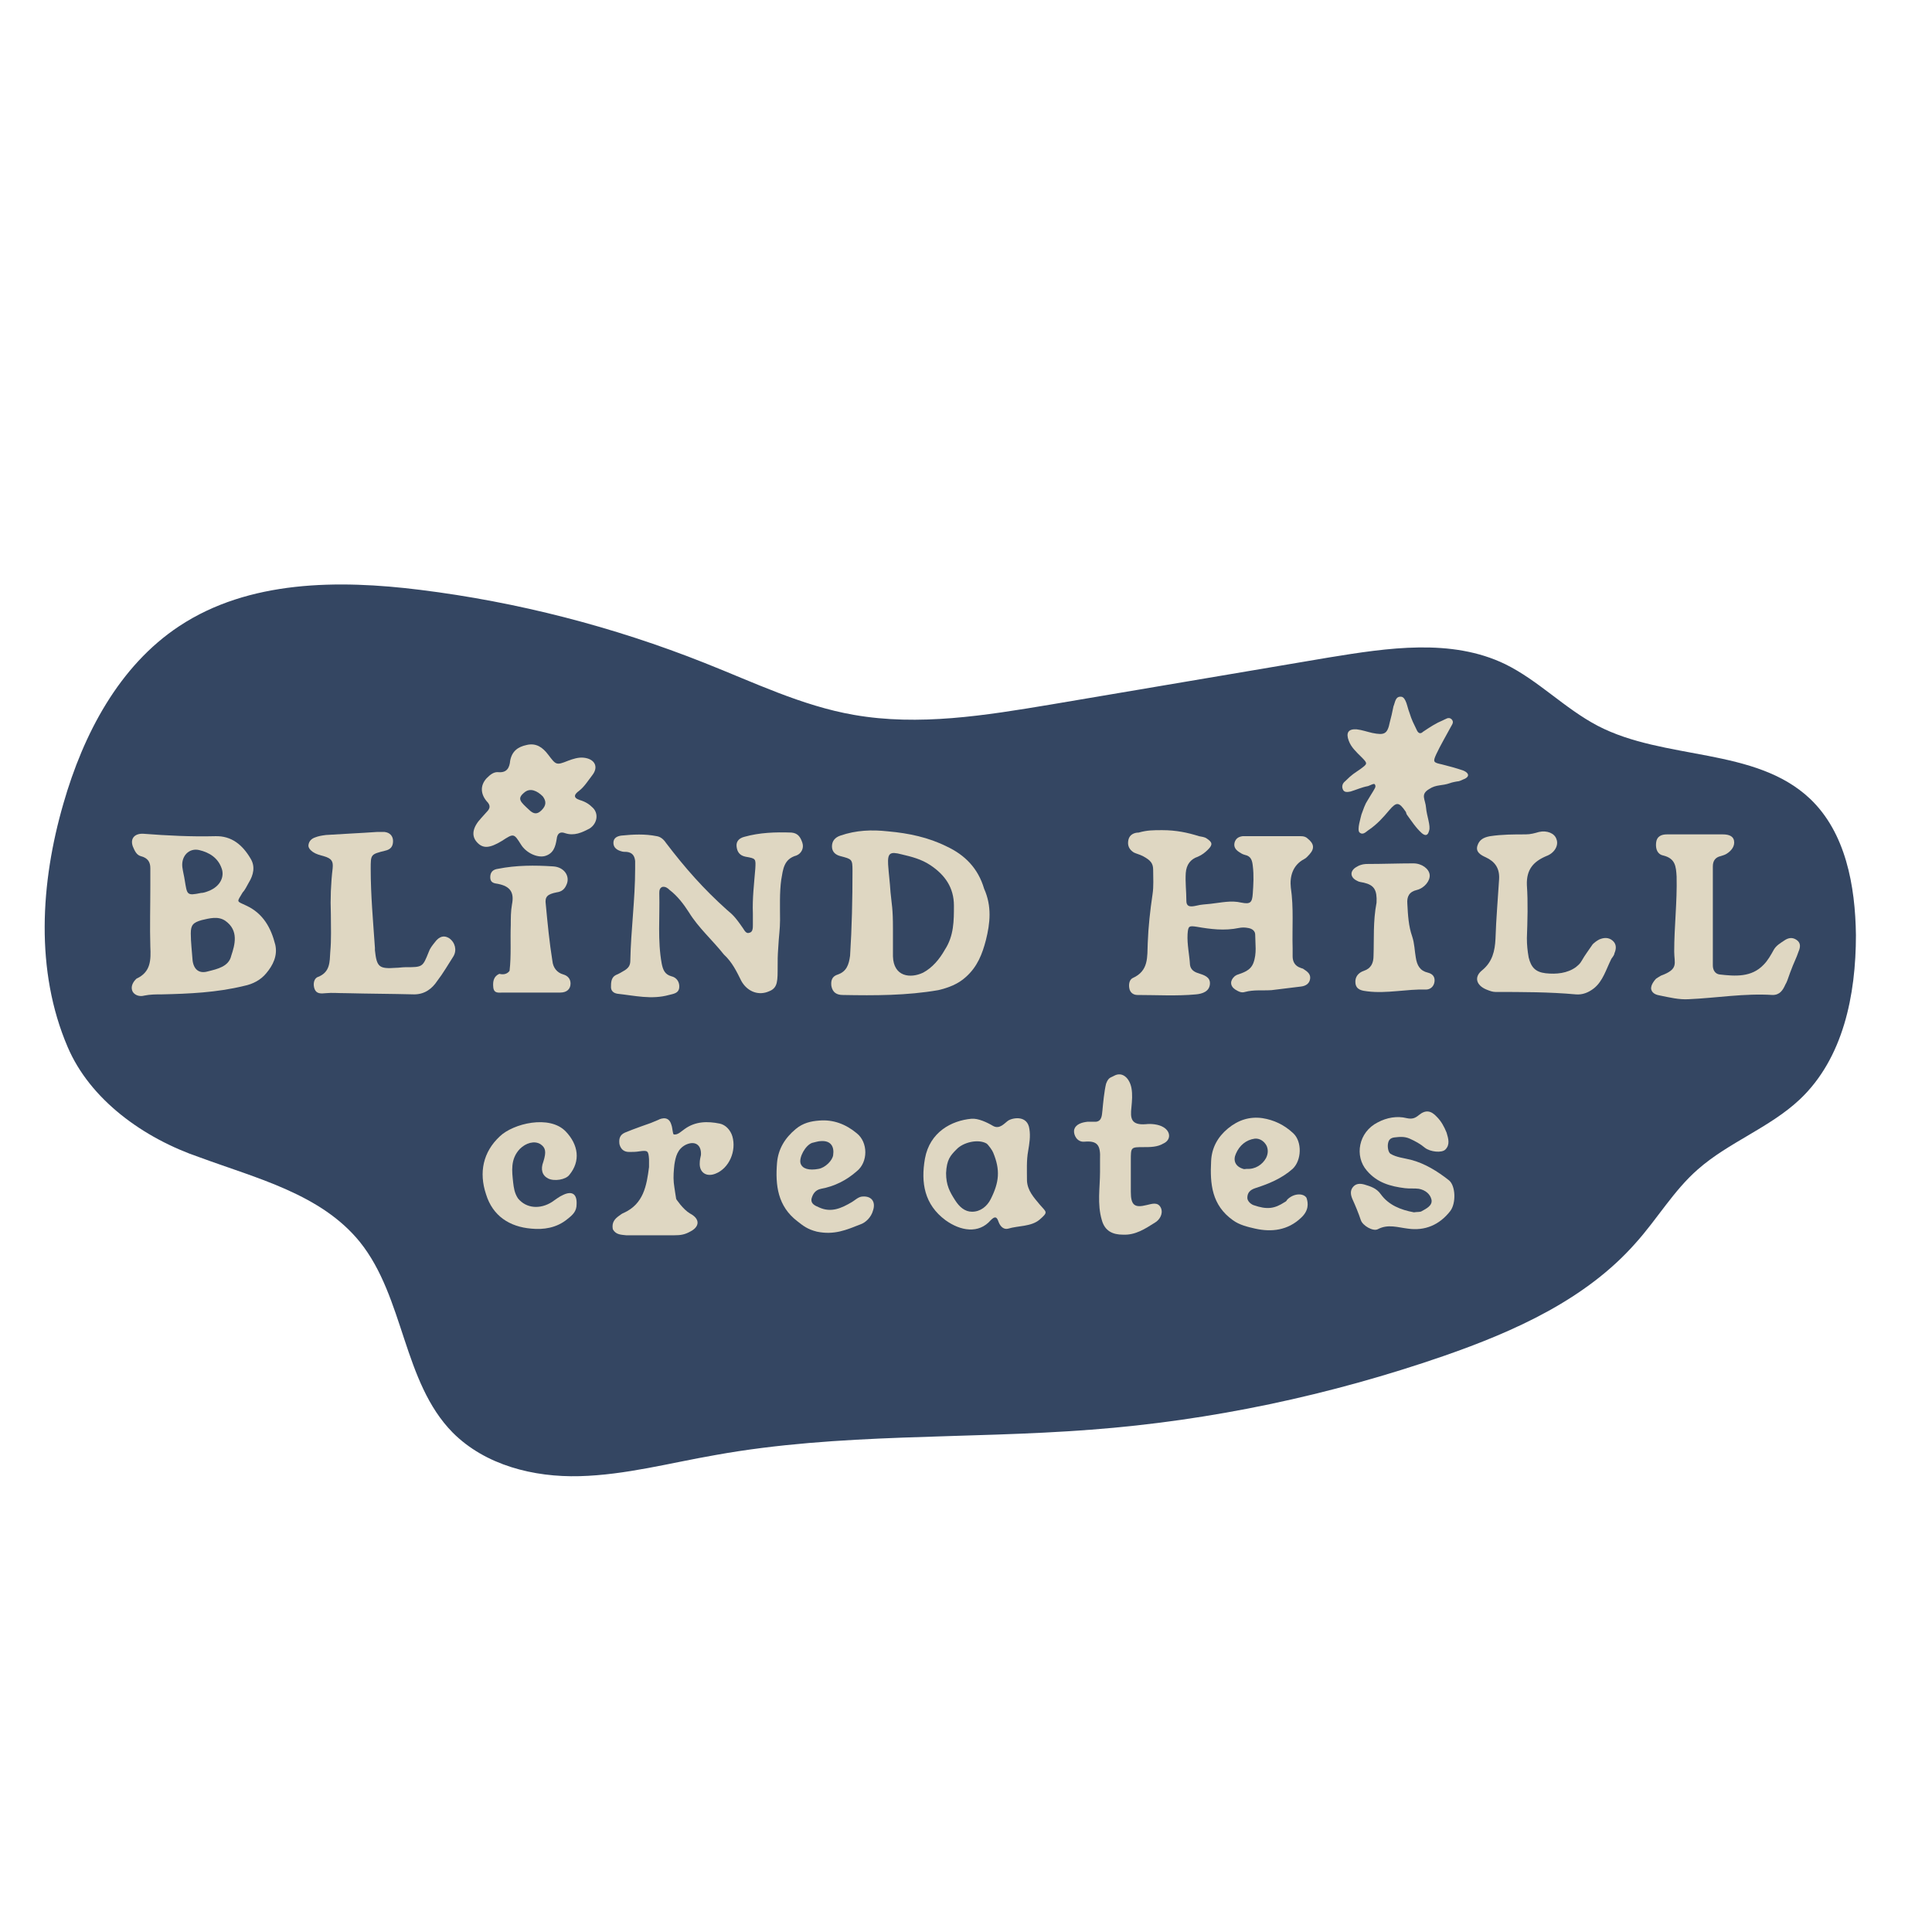 <svg xml:space="preserve" style="enable-background:new 0 0 32 32;" viewBox="0 0 32 32" height="32px" width="32px" y="0px" x="0px" xmlns:xlink="http://www.w3.org/1999/xlink" xmlns="http://www.w3.org/2000/svg" id="Layer_1" version="1.1">
<style type="text/css">
	.st0{fill:#344662;}
	.st1{fill:#DFD7C2;}
</style>
<g id="Layer_2">
	<path d="M1.12,17.34c-0.54-1.26-0.45-2.72-0.07-4.03c0.33-1.15,0.92-2.28,1.92-2.94C4.12,9.61,5.6,9.6,6.96,9.77
		c1.61,0.2,3.2,0.61,4.71,1.21c0.81,0.32,1.61,0.71,2.47,0.86c1.08,0.19,2.18,0.01,3.26-0.17c1.54-0.26,3.08-0.52,4.61-0.78
		c0.98-0.16,2.03-0.32,2.92,0.11c0.55,0.27,0.98,0.73,1.53,1.02c1.11,0.58,2.61,0.35,3.52,1.21c0.59,0.56,0.75,1.44,0.76,2.26
		c0,0.99-0.21,2.04-0.93,2.72c-0.5,0.47-1.18,0.71-1.69,1.16c-0.4,0.35-0.67,0.82-1.03,1.22c-0.82,0.93-2,1.46-3.18,1.87
		c-1.88,0.65-3.85,1.07-5.84,1.22c-2.07,0.16-4.17,0.05-6.22,0.42c-0.75,0.13-1.49,0.33-2.25,0.35c-0.76,0.02-1.56-0.18-2.1-0.72
		c-0.83-0.84-0.8-2.24-1.54-3.16c-0.64-0.79-1.7-1.05-2.65-1.4C2.37,18.85,1.49,18.21,1.12,17.34z" class="st0"></path>
</g>
<g>
	<path d="M19.25,13.75c0.23,0,0.42,0.04,0.61,0.1c0.04,0.01,0.09,0.01,0.13,0.04c0.09,0.06,0.1,0.1,0.02,0.18
		c-0.05,0.05-0.1,0.09-0.17,0.12c-0.12,0.04-0.19,0.13-0.2,0.27c-0.01,0.15,0.01,0.31,0.01,0.46c0,0.11,0.08,0.1,0.17,0.08
		c0.08-0.02,0.14-0.02,0.23-0.03c0.18-0.02,0.34-0.06,0.51-0.02c0.15,0.03,0.18,0,0.19-0.15c0.01-0.15,0.02-0.3,0-0.46
		c-0.01-0.09-0.03-0.16-0.13-0.18c-0.04-0.01-0.07-0.03-0.1-0.05c-0.06-0.04-0.09-0.09-0.07-0.16c0.02-0.06,0.06-0.09,0.13-0.1
		c0.03,0,0.06,0,0.1,0c0.27,0,0.54,0,0.8,0c0.06,0,0.13-0.01,0.18,0.04c0.1,0.08,0.12,0.16,0.03,0.26
		c-0.03,0.03-0.05,0.06-0.09,0.08c-0.19,0.1-0.24,0.29-0.22,0.47c0.05,0.34,0.02,0.67,0.03,1.01c0,0.04,0,0.09,0,0.13
		c0,0.09,0.04,0.16,0.13,0.19c0.02,0.01,0.04,0.01,0.05,0.02c0.06,0.04,0.12,0.08,0.11,0.16c-0.01,0.08-0.07,0.12-0.15,0.13
		c-0.16,0.02-0.33,0.04-0.49,0.06c-0.15,0.01-0.29-0.01-0.44,0.03c-0.06,0.02-0.11-0.01-0.16-0.04c-0.09-0.06-0.09-0.15-0.01-0.22
		c0.01-0.01,0.02-0.01,0.03-0.02c0.11-0.04,0.23-0.07,0.28-0.2c0.06-0.16,0.03-0.32,0.03-0.47c0-0.06-0.05-0.1-0.12-0.11
		c-0.05-0.01-0.1-0.01-0.15,0c-0.24,0.05-0.47,0.02-0.7-0.02c-0.13-0.02-0.14-0.01-0.15,0.12c-0.01,0.17,0.03,0.34,0.04,0.51
		c0.01,0.08,0.07,0.12,0.14,0.14c0.09,0.03,0.2,0.06,0.19,0.18c-0.01,0.12-0.12,0.16-0.23,0.17c-0.32,0.03-0.65,0.01-0.97,0.01
		c-0.06,0-0.11-0.03-0.13-0.09c-0.02-0.07-0.01-0.16,0.05-0.19c0.27-0.12,0.24-0.35,0.25-0.58c0.01-0.27,0.04-0.54,0.08-0.81
		c0.02-0.13,0.01-0.27,0.01-0.4c0-0.11-0.04-0.16-0.17-0.23c-0.06-0.03-0.11-0.04-0.15-0.06c-0.08-0.05-0.11-0.12-0.09-0.21
		c0.02-0.09,0.1-0.12,0.17-0.12C19,13.75,19.1,13.75,19.25,13.75z" class="st1"></path>
	<path d="M11.99,15.81c-0.19-0.24-0.42-0.44-0.58-0.7c-0.09-0.14-0.19-0.27-0.32-0.37c-0.03-0.03-0.07-0.06-0.12-0.05
		c-0.05,0.02-0.05,0.07-0.05,0.11c0.01,0.39-0.03,0.78,0.04,1.16c0.02,0.1,0.05,0.18,0.16,0.21c0.09,0.02,0.14,0.1,0.13,0.19
		c-0.01,0.09-0.09,0.1-0.17,0.12c-0.29,0.08-0.57,0.01-0.85-0.02c-0.07-0.01-0.11-0.05-0.11-0.11c0-0.07,0-0.16,0.08-0.2
		c0.05-0.02,0.1-0.05,0.15-0.08c0.06-0.04,0.09-0.08,0.09-0.16c0.01-0.51,0.08-1.01,0.08-1.52c0-0.04,0-0.09,0-0.13
		c-0.01-0.09-0.05-0.14-0.14-0.15c-0.03,0-0.06,0-0.09-0.01c-0.07-0.02-0.13-0.06-0.13-0.14c0-0.08,0.06-0.11,0.13-0.12
		c0.2-0.02,0.39-0.03,0.59,0.01c0.06,0.01,0.11,0.05,0.15,0.11c0.32,0.42,0.62,0.76,1.01,1.11c0.08,0.07,0.12,0.09,0.27,0.31
		c0.02,0.03,0.05,0.09,0.1,0.07c0.06-0.01,0.06-0.08,0.06-0.13c0-0.06,0-0.13,0-0.19c-0.01-0.25,0.02-0.49,0.04-0.74
		c0.01-0.17,0.01-0.17-0.16-0.2c-0.1-0.02-0.14-0.08-0.15-0.17c-0.01-0.09,0.05-0.14,0.13-0.16c0.25-0.07,0.51-0.08,0.78-0.07
		c0.11,0.01,0.15,0.08,0.18,0.17c0.03,0.09-0.02,0.18-0.1,0.21c-0.21,0.06-0.22,0.23-0.25,0.4c-0.03,0.21-0.02,0.46-0.02,0.67
		c0,0.15-0.02,0.26-0.03,0.46c-0.01,0.14-0.01,0.18-0.01,0.38c0,0.22-0.02,0.3-0.17,0.35c-0.17,0.06-0.34-0.02-0.43-0.18
		C12.2,16.09,12.13,15.94,11.99,15.81z" class="st1"></path>
	<path d="M16.3,14.72c0.13,0.29,0.1,0.57,0.03,0.85c-0.06,0.23-0.14,0.44-0.33,0.61c-0.13,0.12-0.29,0.18-0.46,0.22
		c-0.52,0.09-1.05,0.09-1.58,0.08c-0.1,0-0.17-0.04-0.19-0.15c-0.01-0.09,0.01-0.16,0.11-0.19c0.14-0.05,0.18-0.16,0.2-0.31
		c0.03-0.47,0.04-0.94,0.04-1.41c0-0.19-0.01-0.19-0.2-0.24c-0.08-0.02-0.14-0.07-0.14-0.16c0-0.09,0.05-0.15,0.14-0.18
		c0.26-0.09,0.52-0.1,0.79-0.07c0.34,0.03,0.67,0.1,0.97,0.25C15.98,14.16,16.2,14.38,16.3,14.72z M14.79,15.38
		c0,0.15,0,0.31,0,0.46c0.01,0.34,0.29,0.37,0.5,0.27c0.15-0.08,0.27-0.22,0.36-0.38C15.8,15.5,15.8,15.25,15.8,15
		c0-0.3-0.15-0.51-0.39-0.67c-0.15-0.1-0.31-0.14-0.48-0.18c-0.19-0.05-0.23-0.02-0.22,0.17c0.01,0.15,0.03,0.3,0.04,0.46
		C14.77,14.99,14.79,15.04,14.79,15.38z" class="st1"></path>
	<path d="M2.49,14.67c0-0.11,0-0.2,0-0.29c0-0.1-0.04-0.17-0.16-0.2c-0.07-0.02-0.1-0.09-0.13-0.16
		c-0.05-0.14,0.04-0.22,0.18-0.21c0.39,0.03,0.79,0.05,1.18,0.04c0.28-0.01,0.46,0.15,0.59,0.37c0.08,0.13,0.05,0.27-0.03,0.4
		c-0.03,0.05-0.06,0.12-0.1,0.16C3.92,14.95,3.91,14.92,4.08,15c0.28,0.13,0.41,0.37,0.48,0.65c0.04,0.18-0.04,0.34-0.15,0.47
		c-0.09,0.11-0.22,0.18-0.37,0.21c-0.45,0.11-0.91,0.13-1.36,0.14c-0.1,0-0.19,0-0.29,0.02c-0.07,0.02-0.15,0-0.19-0.06
		c-0.04-0.07-0.01-0.15,0.05-0.21c0,0,0.01-0.01,0.01-0.01C2.5,16.1,2.5,15.9,2.49,15.68C2.48,15.35,2.49,15.02,2.49,14.67z
		 M3.73,15.25c-0.12-0.08-0.26-0.04-0.39-0.01c-0.14,0.04-0.18,0.08-0.18,0.22c0,0.15,0.02,0.3,0.03,0.45
		c0.02,0.15,0.11,0.22,0.25,0.18c0.16-0.04,0.35-0.08,0.39-0.26C3.89,15.65,3.96,15.41,3.73,15.25z M3.45,14.76
		c0.21-0.08,0.27-0.25,0.22-0.38c-0.06-0.17-0.2-0.26-0.37-0.3c-0.17-0.04-0.3,0.1-0.28,0.28c0.01,0.08,0.03,0.15,0.04,0.22
		c0.04,0.24,0.03,0.26,0.27,0.21C3.36,14.79,3.4,14.78,3.45,14.76z" class="st1"></path>
	<path d="M5.4,13.83c0.3-0.02,0.56-0.03,0.84-0.05c0.04,0,0.09,0,0.13,0c0.09,0.01,0.14,0.07,0.14,0.15
		c0,0.09-0.04,0.14-0.13,0.16c-0.24,0.06-0.24,0.06-0.24,0.3c0,0.44,0.04,0.87,0.07,1.31c0,0.01,0,0.03,0,0.04
		c0.03,0.28,0.07,0.31,0.35,0.29c0.05,0,0.1-0.01,0.15-0.01C7,16.02,7,16.02,7.1,15.77c0.02-0.06,0.06-0.11,0.1-0.16
		c0.08-0.11,0.16-0.12,0.24-0.07c0.1,0.07,0.13,0.2,0.07,0.3c-0.09,0.14-0.17,0.28-0.27,0.41c-0.08,0.12-0.2,0.22-0.38,0.22
		c-0.39-0.01-0.74-0.01-1.13-0.02c-0.15,0-0.22-0.01-0.33,0c-0.09,0.01-0.16,0.01-0.19-0.07c-0.03-0.08-0.01-0.18,0.06-0.2
		c0.2-0.08,0.19-0.25,0.2-0.41c0.02-0.21,0.01-0.42,0.01-0.63c-0.01-0.25,0-0.51,0.03-0.76c0.01-0.11-0.01-0.16-0.15-0.2
		c-0.07-0.02-0.12-0.03-0.18-0.07c-0.04-0.03-0.08-0.07-0.07-0.12c0.01-0.06,0.05-0.1,0.11-0.12C5.27,13.85,5.32,13.84,5.4,13.83z" class="st1"></path>
	<path d="M29.65,16.11c-0.04,0.11-0.05,0.15-0.08,0.2c-0.04,0.09-0.09,0.17-0.21,0.17c-0.47-0.03-0.93,0.05-1.39,0.07
		c-0.16,0.01-0.32-0.03-0.47-0.06c-0.06-0.01-0.13-0.03-0.15-0.1c-0.02-0.08,0.08-0.18,0.08-0.18s0.06-0.04,0.08-0.05
		c0.3-0.11,0.22-0.2,0.22-0.4c0-0.41,0.05-0.82,0.04-1.24c-0.01-0.17-0.02-0.3-0.22-0.35c-0.1-0.02-0.13-0.11-0.12-0.21
		c0.01-0.11,0.09-0.14,0.18-0.14c0.31,0,0.61,0,0.92,0c0.07,0,0.17,0.01,0.19,0.1c0.02,0.09-0.04,0.17-0.12,0.22
		c-0.03,0.02-0.07,0.03-0.1,0.04c-0.09,0.02-0.13,0.08-0.13,0.17c0,0.55,0,1.1,0,1.64c0,0.08,0.04,0.14,0.11,0.15
		c0.26,0.03,0.53,0.05,0.73-0.16c0.07-0.07,0.12-0.16,0.17-0.25c0.04-0.07,0.11-0.11,0.17-0.15c0.07-0.05,0.14-0.06,0.21-0.01
		c0.07,0.05,0.06,0.12,0.03,0.19C29.75,15.88,29.72,15.92,29.65,16.11z" class="st1"></path>
	<path d="M26.69,15.88c-0.09,0.18-0.14,0.37-0.29,0.49c-0.09,0.07-0.19,0.11-0.3,0.1c-0.44-0.04-0.89-0.04-1.33-0.04
		c-0.05,0-0.1-0.02-0.15-0.04c-0.17-0.07-0.21-0.21-0.07-0.32c0.17-0.14,0.21-0.32,0.22-0.52c0.01-0.33,0.04-0.66,0.06-0.99
		c0.01-0.18-0.07-0.29-0.22-0.36c-0.09-0.04-0.17-0.09-0.14-0.19c0.03-0.1,0.1-0.14,0.21-0.16c0.2-0.03,0.39-0.03,0.59-0.03
		c0.08,0,0.15-0.02,0.22-0.04c0.13-0.03,0.26,0.02,0.29,0.12c0.04,0.1-0.03,0.23-0.17,0.28c-0.21,0.09-0.33,0.22-0.32,0.48
		c0.02,0.29,0.01,0.59,0,0.88c0,0.11,0.01,0.21,0.03,0.32c0.04,0.16,0.11,0.24,0.28,0.26c0.18,0.02,0.36,0,0.5-0.1
		c0.06-0.05,0.07-0.06,0.1-0.11c0.05-0.09,0.12-0.18,0.18-0.27c0.03-0.03,0.07-0.06,0.11-0.08c0.07-0.03,0.15-0.04,0.22,0.02
		c0.07,0.06,0.06,0.14,0.03,0.21C26.74,15.81,26.72,15.84,26.69,15.88z" class="st1"></path>
	<path d="M8.06,12.89c0.06-0.06,0.12-0.11,0.2-0.1c0.14,0.01,0.18-0.08,0.19-0.19c0.03-0.16,0.13-0.23,0.27-0.26
		c0.16-0.04,0.27,0.04,0.36,0.16c0.13,0.17,0.13,0.18,0.33,0.1c0.08-0.03,0.17-0.06,0.26-0.05c0.18,0.02,0.25,0.15,0.14,0.29
		c-0.07,0.09-0.13,0.19-0.22,0.26c-0.07,0.05-0.11,0.11,0.01,0.15c0.1,0.03,0.16,0.07,0.22,0.13c0.1,0.1,0.07,0.26-0.05,0.34
		c-0.13,0.07-0.26,0.13-0.41,0.08c-0.08-0.03-0.13,0-0.14,0.1c-0.02,0.12-0.05,0.24-0.2,0.28c-0.13,0.03-0.31-0.06-0.39-0.19
		c-0.12-0.19-0.12-0.19-0.32-0.06C8.11,14.05,8,14.06,7.9,13.95c-0.1-0.11-0.07-0.25,0.07-0.4c0.03-0.03,0.06-0.07,0.09-0.1
		c0.06-0.06,0.07-0.11,0-0.18C7.96,13.15,7.95,13.01,8.06,12.89z M8.68,13.13c-0.12,0.1-0.06,0.15,0.08,0.28
		c0.08,0.08,0.14,0.08,0.21,0.01c0.08-0.08,0.08-0.15,0.02-0.23C8.9,13.1,8.78,13.04,8.68,13.13z" class="st1"></path>
	<path d="M23.08,11.7c0.03-0.07,0.03-0.17,0.13-0.16c0.08,0.01,0.1,0.18,0.13,0.25c0.05,0.16,0.07,0.18,0.13,0.31
		c0.03,0.06,0.07,0.05,0.1,0.02c0.12-0.08,0.21-0.14,0.33-0.19c0.05-0.02,0.09-0.06,0.14-0.02c0.05,0.05,0.01,0.09-0.01,0.13
		c-0.08,0.15-0.17,0.3-0.24,0.45c-0.06,0.13-0.05,0.14,0.09,0.17c0.12,0.03,0.23,0.06,0.35,0.1c0.08,0.03,0.13,0.09,0.03,0.14
		c-0.03,0.01-0.06,0.03-0.1,0.04c-0.02,0-0.12,0.02-0.14,0.03c-0.14,0.05-0.23,0.02-0.35,0.1c-0.15,0.09-0.06,0.17-0.05,0.31
		c0.01,0.13,0.08,0.3,0.05,0.38c-0.02,0.08-0.06,0.09-0.12,0.04c-0.1-0.09-0.17-0.2-0.25-0.31c-0.01-0.02-0.01-0.04-0.02-0.05
		c-0.11-0.16-0.15-0.16-0.27-0.02c-0.1,0.12-0.2,0.23-0.33,0.32c-0.05,0.03-0.1,0.1-0.16,0.05c-0.05-0.04,0.02-0.25,0.03-0.3
		c0.08-0.22,0.06-0.16,0.16-0.33c0.06-0.1,0.09-0.13,0.06-0.17c-0.01-0.02-0.08,0.02-0.11,0.03c-0.11,0.02-0.19,0.06-0.29,0.09
		c-0.05,0.01-0.11,0.02-0.13-0.04c-0.02-0.05,0-0.1,0.04-0.13c0.12-0.12,0.15-0.13,0.25-0.2c0.12-0.09,0.13-0.09,0.02-0.2
		c-0.08-0.08-0.17-0.16-0.21-0.27c-0.05-0.13-0.01-0.2,0.13-0.19c0.09,0.01,0.17,0.04,0.26,0.06c0.2,0.04,0.25,0.02,0.29-0.18
		C23.04,11.89,23.06,11.8,23.08,11.7z" class="st1"></path>
	<path d="M17.22,20.2c-0.14,0.12-0.36,0.1-0.52,0.15c-0.07,0.02-0.13-0.03-0.16-0.11c-0.03-0.09-0.06-0.1-0.13-0.03
		c-0.2,0.23-0.5,0.18-0.75,0c-0.35-0.26-0.41-0.62-0.34-1.02c0.08-0.44,0.44-0.63,0.77-0.66c0.11-0.01,0.26,0.06,0.36,0.12
		c0.11,0.06,0.19-0.05,0.25-0.09c0.08-0.05,0.32-0.09,0.35,0.14c0.02,0.12,0,0.24-0.02,0.36c-0.03,0.16-0.02,0.33-0.02,0.5
		c0.01,0.16,0.11,0.27,0.21,0.39C17.33,20.08,17.37,20.07,17.22,20.2z M15.67,19.43c0,0.2,0.06,0.31,0.15,0.45
		c0.07,0.11,0.16,0.19,0.28,0.19c0.14,0,0.25-0.09,0.31-0.21c0.14-0.28,0.16-0.48,0.04-0.77c-0.01-0.03-0.08-0.13-0.11-0.15
		c-0.14-0.08-0.39-0.02-0.5,0.1C15.74,19.14,15.68,19.21,15.67,19.43z" class="st1"></path>
	<path d="M23.42,20.08c0.05-0.01,0.1,0,0.13-0.02c0.07-0.04,0.18-0.09,0.16-0.19c-0.02-0.09-0.1-0.16-0.21-0.18
		c-0.07-0.01-0.15,0-0.23-0.01c-0.24-0.03-0.46-0.09-0.63-0.29c-0.21-0.24-0.14-0.64,0.18-0.8c0.15-0.08,0.32-0.11,0.48-0.07
		c0.09,0.02,0.14,0,0.2-0.05c0.11-0.09,0.2-0.08,0.3,0.03c0.07,0.07,0.12,0.16,0.16,0.26c0.03,0.1,0.06,0.2-0.02,0.28
		c-0.06,0.06-0.25,0.04-0.34-0.03c-0.07-0.06-0.16-0.11-0.25-0.15c-0.09-0.04-0.17-0.03-0.26-0.02c-0.06,0.01-0.09,0.04-0.1,0.1
		c-0.01,0.05,0,0.14,0.04,0.17c0.1,0.06,0.22,0.07,0.34,0.1c0.23,0.06,0.44,0.19,0.63,0.34c0.11,0.09,0.12,0.38,0.02,0.51
		c-0.18,0.23-0.42,0.33-0.7,0.29c-0.17-0.02-0.33-0.08-0.5,0.01c-0.08,0.04-0.25-0.06-0.28-0.15c-0.04-0.12-0.09-0.24-0.14-0.35
		c-0.03-0.07-0.04-0.14,0.01-0.2c0.05-0.06,0.12-0.06,0.19-0.04c0.1,0.03,0.2,0.06,0.27,0.16C23,19.96,23.2,20.04,23.42,20.08z" class="st1"></path>
	<path d="M10.15,20.36c-0.02-0.11,0.03-0.17,0.1-0.22c0.03-0.02,0.05-0.04,0.08-0.05c0.33-0.15,0.38-0.45,0.42-0.76
		c0-0.04,0-0.09,0-0.13c-0.01-0.14-0.02-0.15-0.16-0.13c-0.06,0.01-0.11,0.01-0.17,0.01c-0.09,0-0.14-0.05-0.16-0.13
		c-0.01-0.08,0-0.15,0.09-0.19c0.14-0.06,0.43-0.16,0.43-0.16l0.12-0.05c0,0,0.17-0.1,0.22,0.08c0.02,0.05,0.02,0.15,0.04,0.16
		c0.07,0.01,0.12-0.05,0.18-0.09c0.18-0.13,0.38-0.13,0.58-0.09c0.1,0.02,0.18,0.11,0.21,0.21c0.07,0.24-0.05,0.53-0.28,0.62
		c-0.15,0.06-0.27-0.02-0.26-0.18c0-0.04,0.01-0.09,0.02-0.13c0.01-0.17-0.1-0.24-0.25-0.17c-0.14,0.07-0.17,0.2-0.19,0.33
		c-0.01,0.09-0.02,0.2-0.01,0.3c0.01,0.09,0.04,0.27,0.04,0.27s0.11,0.17,0.23,0.24c0.17,0.09,0.16,0.22,0,0.3
		c-0.09,0.05-0.16,0.06-0.26,0.06c-0.27,0-0.54,0-0.8,0C10.28,20.45,10.2,20.45,10.15,20.36z" class="st1"></path>
	<path d="M21.55,20.17c-0.22,0.21-0.49,0.24-0.76,0.18c-0.13-0.03-0.26-0.06-0.37-0.14c-0.35-0.25-0.38-0.6-0.36-0.98
		c0.01-0.22,0.11-0.4,0.28-0.54c0.17-0.14,0.36-0.2,0.57-0.17c0.19,0.03,0.36,0.11,0.51,0.25c0.15,0.14,0.14,0.45-0.01,0.59
		c-0.18,0.16-0.4,0.25-0.62,0.32c-0.09,0.03-0.13,0.08-0.13,0.16c0,0.05,0.05,0.1,0.1,0.12c0.23,0.08,0.35,0.06,0.52-0.05
		c0.02-0.01,0.03-0.02,0.04-0.04c0.11-0.11,0.27-0.11,0.32-0.03C21.67,19.93,21.68,20.05,21.55,20.17z M20.59,19.36
		c0.02,0.01,0.04,0,0.06,0c0.14,0.01,0.26-0.07,0.32-0.18c0.03-0.06,0.04-0.13,0.01-0.2c-0.04-0.08-0.12-0.13-0.2-0.12
		c-0.14,0.02-0.25,0.11-0.31,0.25C20.42,19.22,20.46,19.32,20.59,19.36z" class="st1"></path>
	<path d="M13.53,20.4c-0.16-0.04-0.23-0.1-0.32-0.17c-0.33-0.25-0.37-0.6-0.34-0.97c0.02-0.23,0.13-0.41,0.31-0.56
		c0.12-0.1,0.25-0.13,0.39-0.14c0.23-0.02,0.44,0.06,0.62,0.21c0.19,0.15,0.19,0.48,0,0.63c-0.17,0.15-0.37,0.25-0.59,0.29
		c-0.1,0.02-0.14,0.09-0.16,0.17c-0.01,0.08,0.06,0.11,0.13,0.14c0.2,0.09,0.37,0.01,0.54-0.09c0.05-0.03,0.1-0.08,0.16-0.09
		c0.16-0.02,0.24,0.08,0.19,0.23c-0.03,0.11-0.12,0.2-0.21,0.23C14.02,20.37,13.82,20.46,13.53,20.4z M13.6,18.9
		c-0.05,0-0.1,0.02-0.15,0.03c-0.11,0.04-0.22,0.24-0.19,0.34c0.03,0.09,0.14,0.12,0.3,0.09c0.11-0.02,0.23-0.14,0.24-0.23
		C13.82,18.99,13.76,18.89,13.6,18.9z" class="st1"></path>
	<path d="M18.25,20.21c-0.08-0.27-0.03-0.54-0.03-0.8c0-0.07,0-0.14,0-0.21c0.01-0.23-0.04-0.31-0.26-0.29
		c-0.12,0.01-0.18-0.11-0.17-0.19c0.02-0.1,0.13-0.13,0.22-0.14c0.04,0,0.1,0,0.14,0c0.11-0.01,0.1-0.13,0.11-0.19
		c0.01-0.11,0.03-0.32,0.06-0.44c0.04-0.11,0.08-0.1,0.13-0.13c0.14-0.08,0.26,0.04,0.29,0.2c0.02,0.11,0.01,0.21,0,0.32
		c-0.02,0.18-0.01,0.3,0.24,0.28c0.08-0.01,0.21,0,0.29,0.05c0.12,0.07,0.13,0.21,0,0.27C19.17,19,19.05,19,18.94,19
		c-0.21,0-0.21,0-0.21,0.22c0,0.17,0,0.34,0,0.52c0,0.22,0.06,0.27,0.26,0.22c0.09-0.02,0.19-0.06,0.24,0.05
		c0.04,0.1-0.03,0.2-0.1,0.24c-0.16,0.1-0.32,0.21-0.53,0.2C18.43,20.45,18.3,20.39,18.25,20.21z" class="st1"></path>
	<path d="M22.8,14.95c0.01-0.21-0.04-0.29-0.21-0.33c-0.04-0.01-0.08-0.01-0.11-0.03c-0.11-0.05-0.13-0.15-0.03-0.22
		c0.06-0.04,0.12-0.06,0.2-0.06c0.25,0,0.51-0.01,0.76-0.01c0.14,0,0.26,0.09,0.27,0.19c0.01,0.1-0.09,0.22-0.21,0.25
		c-0.13,0.03-0.17,0.11-0.16,0.23c0.01,0.19,0.02,0.37,0.08,0.54c0.04,0.12,0.04,0.24,0.06,0.35c0.02,0.13,0.07,0.22,0.2,0.25
		c0.08,0.02,0.12,0.07,0.11,0.15c-0.01,0.08-0.07,0.13-0.14,0.13c-0.32-0.01-0.65,0.07-0.97,0.03c-0.08-0.01-0.19-0.02-0.2-0.14
		c-0.01-0.1,0.05-0.17,0.14-0.2c0.12-0.04,0.16-0.13,0.16-0.25C22.76,15.56,22.74,15.26,22.8,14.95z" class="st1"></path>
	<path d="M8.44,16.08c0.03-0.26,0.01-0.51,0.02-0.76c0-0.11,0-0.23,0.02-0.34c0.04-0.2-0.03-0.3-0.23-0.34
		c-0.07-0.01-0.13-0.02-0.13-0.11c0-0.09,0.05-0.13,0.13-0.14c0.3-0.06,0.61-0.06,0.91-0.04c0.19,0.01,0.29,0.17,0.22,0.31
		c-0.03,0.07-0.08,0.11-0.16,0.12c-0.15,0.03-0.2,0.07-0.18,0.2c0.03,0.32,0.06,0.63,0.11,0.94c0.01,0.1,0.07,0.19,0.18,0.22
		c0.07,0.02,0.12,0.07,0.12,0.15c0,0.09-0.06,0.15-0.17,0.15c-0.32,0-0.64,0-0.95,0c-0.07,0-0.15,0.02-0.16-0.09
		c-0.01-0.1,0.01-0.18,0.1-0.22C8.31,16.14,8.39,16.15,8.44,16.08z" class="st1"></path>
	<path d="M9.4,20.19c-0.18,0.15-0.4,0.18-0.6,0.16c-0.36-0.03-0.64-0.21-0.75-0.57c-0.12-0.36-0.05-0.7,0.23-0.96
		c0.22-0.21,0.82-0.36,1.09-0.08c0.21,0.22,0.25,0.49,0.06,0.72c-0.06,0.08-0.25,0.11-0.35,0.06c-0.1-0.05-0.13-0.15-0.08-0.28
		c0.05-0.16,0.04-0.23-0.05-0.29c-0.1-0.06-0.24-0.02-0.34,0.08c-0.16,0.17-0.13,0.37-0.11,0.56c0.01,0.08,0.02,0.17,0.08,0.26
		c0.14,0.17,0.37,0.18,0.56,0.06c0.06-0.04,0.12-0.09,0.19-0.12c0.15-0.07,0.23-0.01,0.22,0.16C9.55,20.06,9.49,20.12,9.4,20.19z" class="st1"></path>
</g>
</svg>

